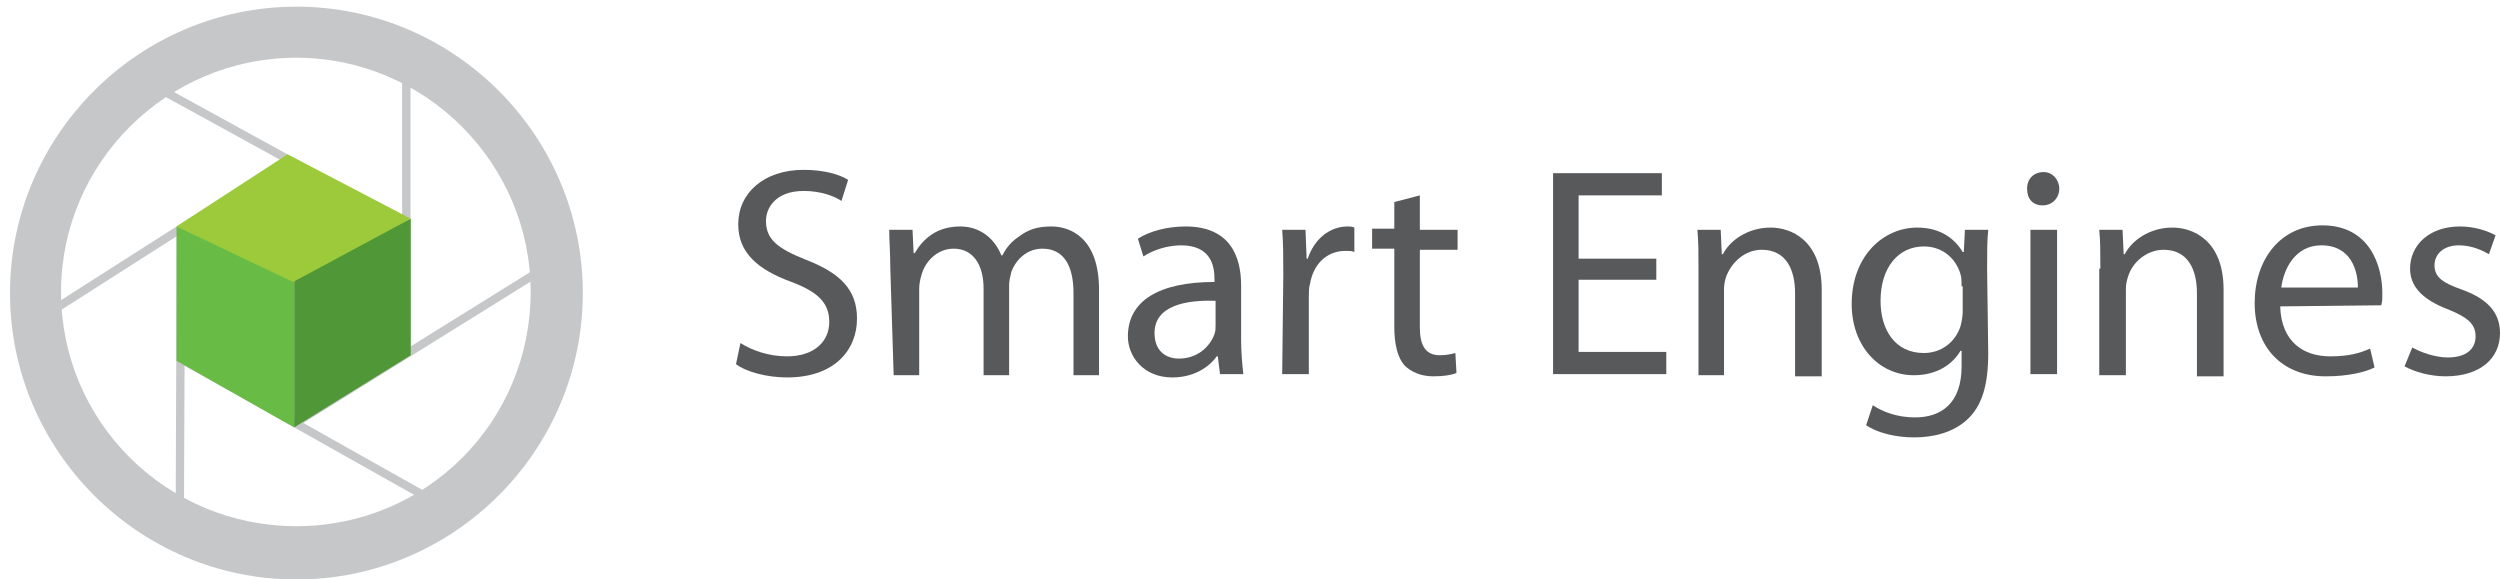 <?xml version="1.0" encoding="utf-8"?>
<!-- Generator: Adobe Illustrator 21.1.0, SVG Export Plug-In . SVG Version: 6.00 Build 0)  -->
<svg version="1.1" id="Layer_1" xmlns="http://www.w3.org/2000/svg" xmlns:xlink="http://www.w3.org/1999/xlink" x="0px" y="0px"
	 viewBox="0 0 225.2 52.2" style="enable-background:new 0 0 225.2 52.2;" xml:space="preserve">
<style type="text/css">
	.st0{fill:#C5C7C9;}
	.st1{fill:none;stroke:#C5C7C9;stroke-width:0.75;stroke-miterlimit:10;}
	.st2{fill:#68BC45;}
	.st3{fill:#509737;}
	.st4{fill:#9CCA3B;}
	.st5{fill:#58595B;}
</style>
<path class="st0" d="M26.7,52.2c-14.2,0-25.8-11.6-25.8-25.8c0-14.2,11.6-25.8,25.8-25.8s25.8,11.6,25.8,25.8
	C52.5,40.6,40.9,52.2,26.7,52.2z M26.7,5.2C15,5.2,5.5,14.7,5.5,26.3C5.5,38,15,47.4,26.7,47.4S47.8,38,47.8,26.3
	C47.8,14.7,38.3,5.2,26.7,5.2z"/>
<line class="st1" x1="36.6" y1="6.5" x2="36.6" y2="32"/>
<line class="st1" x1="14" y1="7.8" x2="36.4" y2="20.1"/>
<line class="st1" x1="5" y1="27.8" x2="26" y2="14.4"/>
<line class="st1" x1="16.2" y1="45.5" x2="16.3" y2="20.5"/>
<line class="st1" x1="39" y1="45.1" x2="16.6" y2="32.5"/>
<line class="st1" x1="48.8" y1="24.3" x2="27.1" y2="37.8"/>
<polygon class="st2" points="26.5,38.5 15.9,32.5 15.9,20.4 26.5,24.6 "/>
<polygon class="st3" points="26.5,38.5 37,32 37,19.7 26.5,24.6 "/>
<polygon class="st4" points="26.4,25.4 15.9,20.4 25.9,13.9 37,19.7 "/>
<g>
	<path class="st5" d="M66.7,30.9c1.1,0.7,2.6,1.2,4.2,1.2c2.4,0,3.8-1.3,3.8-3.1c0-1.7-1-2.7-3.4-3.6c-3-1.1-4.8-2.6-4.8-5.2
		c0-2.8,2.3-4.9,5.9-4.9c1.8,0,3.2,0.4,4,0.9l-0.6,1.9c-0.6-0.4-1.8-0.9-3.4-0.9c-2.5,0-3.4,1.5-3.4,2.7c0,1.7,1.1,2.5,3.6,3.5
		c3.1,1.2,4.6,2.7,4.6,5.3c0,2.8-2,5.3-6.3,5.3c-1.8,0-3.7-0.5-4.6-1.2L66.7,30.9z"/>
	<path class="st5" d="M80.2,24.2c0-1.4-0.1-2.5-0.1-3.5h2.1l0.1,2.1h0.1c0.7-1.2,1.9-2.4,4.1-2.4c1.8,0,3.1,1.1,3.7,2.6h0.1
		c0.4-0.8,0.9-1.3,1.5-1.7c0.8-0.6,1.6-0.9,2.9-0.9c1.8,0,4.3,1.1,4.3,5.7v7.7h-2.3v-7.4c0-2.5-0.9-4-2.8-4c-1.4,0-2.4,1-2.8,2.1
		c-0.1,0.4-0.2,0.8-0.2,1.2v8.1h-2.3v-7.8c0-2.1-0.9-3.6-2.7-3.6c-1.5,0-2.6,1.2-2.9,2.4c-0.1,0.3-0.2,0.8-0.2,1.2v7.8h-2.3
		L80.2,24.2L80.2,24.2z"/>
	<path class="st5" d="M111.8,30.6c0,1.1,0.1,2.2,0.2,3.1h-2.1l-0.2-1.6h-0.1c-0.7,1-2.1,1.9-4,1.9c-2.6,0-4-1.9-4-3.7
		c0-3.2,2.8-4.9,7.8-4.9v-0.3c0-1.1-0.3-3-3-3c-1.2,0-2.5,0.4-3.4,1l-0.5-1.6c1.1-0.7,2.7-1.1,4.3-1.1c4,0,5,2.7,5,5.3L111.8,30.6
		L111.8,30.6z M109.5,27.1c-2.6-0.1-5.5,0.4-5.5,2.9c0,1.6,1,2.3,2.2,2.3c1.7,0,2.8-1.1,3.2-2.2c0.1-0.3,0.1-0.5,0.1-0.8V27.1z"/>
	<path class="st5" d="M115.6,24.8c0-1.5,0-2.9-0.1-4.1h2.1l0.1,2.6h0.1c0.6-1.8,2-2.9,3.6-2.9c0.2,0,0.4,0,0.6,0.1v2.2
		c-0.2-0.1-0.5-0.1-0.8-0.1c-1.7,0-2.9,1.2-3.2,3c-0.1,0.3-0.1,0.7-0.1,1.1v7h-2.4L115.6,24.8L115.6,24.8z"/>
	<path class="st5" d="M127.9,17.6v3.1h3.4v1.8h-3.4v7c0,1.6,0.5,2.5,1.8,2.5c0.6,0,1-0.1,1.4-0.2l0.1,1.8c-0.5,0.2-1.2,0.3-2.1,0.3
		c-1.1,0-2-0.4-2.6-1c-0.6-0.7-0.9-1.9-0.9-3.4v-7.1h-2v-1.8h2v-2.4L127.9,17.6z"/>
	<path class="st5" d="M149.2,25.2h-7v6.5h7.9v2h-10.2V15.6h9.8v2h-7.5v5.7h7V25.2z"/>
	<path class="st5" d="M153,24.2c0-1.4,0-2.5-0.1-3.5h2.1l0.1,2.2h0.1c0.6-1.2,2.2-2.4,4.3-2.4c1.8,0,4.6,1.1,4.6,5.6v7.8h-2.4v-7.5
		c0-2.1-0.8-3.9-3-3.9c-1.5,0-2.7,1.1-3.2,2.4c-0.1,0.3-0.2,0.7-0.2,1.1v7.8H153L153,24.2L153,24.2z"/>
	<path class="st5" d="M179.1,31.8c0,3-0.6,4.8-1.9,6c-1.3,1.2-3.1,1.6-4.8,1.6c-1.6,0-3.3-0.4-4.3-1.1l0.6-1.8
		c0.9,0.6,2.2,1.1,3.8,1.1c2.4,0,4.2-1.3,4.2-4.6v-1.4h-0.1c-0.7,1.2-2.1,2.2-4.2,2.2c-3.2,0-5.6-2.7-5.6-6.4c0-4.4,2.9-6.9,5.9-6.9
		c2.3,0,3.5,1.2,4.1,2.2h0.1l0.1-2h2.1c-0.1,0.9-0.1,2-0.1,3.6L179.1,31.8L179.1,31.8z M176.7,25.8c0-0.4,0-0.8-0.1-1.1
		c-0.4-1.4-1.6-2.5-3.3-2.5c-2.3,0-3.9,1.9-3.9,4.9c0,2.6,1.3,4.7,3.9,4.7c1.5,0,2.8-0.9,3.3-2.4c0.1-0.4,0.2-0.9,0.2-1.3V25.8z"/>
	<path class="st5" d="M185.5,17c0,0.8-0.6,1.5-1.5,1.5c-0.9,0-1.4-0.6-1.4-1.5s0.6-1.5,1.5-1.5C184.9,15.5,185.5,16.2,185.5,17z
		 M182.9,33.7v-13h2.4v13H182.9z"/>
	<path class="st5" d="M189.2,24.2c0-1.4,0-2.5-0.1-3.5h2.1l0.1,2.2h0.1c0.6-1.2,2.2-2.4,4.3-2.4c1.8,0,4.6,1.1,4.6,5.6v7.8h-2.4
		v-7.5c0-2.1-0.8-3.9-3-3.9c-1.5,0-2.8,1.1-3.2,2.4c-0.1,0.3-0.2,0.7-0.2,1.1v7.8h-2.4V24.2z"/>
	<path class="st5" d="M205.4,27.6c0.1,3.2,2.1,4.5,4.5,4.5c1.7,0,2.7-0.3,3.6-0.7l0.4,1.7c-0.8,0.4-2.3,0.8-4.4,0.8
		c-4,0-6.4-2.7-6.4-6.6s2.3-7,6.1-7c4.3,0,5.4,3.7,5.4,6.1c0,0.5,0,0.8-0.1,1.1L205.4,27.6L205.4,27.6z M212.4,25.9
		c0-1.5-0.6-3.8-3.3-3.8c-2.4,0-3.4,2.2-3.6,3.8H212.4z"/>
	<path class="st5" d="M217.3,31.3c0.7,0.4,2,0.9,3.2,0.9c1.7,0,2.5-0.8,2.5-1.9c0-1.1-0.7-1.7-2.4-2.4c-2.4-0.9-3.5-2.1-3.5-3.7
		c0-2.1,1.7-3.8,4.5-3.8c1.3,0,2.5,0.4,3.2,0.8l-0.6,1.7c-0.5-0.3-1.5-0.8-2.7-0.8c-1.4,0-2.2,0.8-2.2,1.8c0,1.1,0.8,1.6,2.5,2.2
		c2.2,0.8,3.4,2,3.4,3.9c0,2.3-1.8,3.9-4.9,3.9c-1.4,0-2.8-0.4-3.7-0.9L217.3,31.3z"/>
</g>
</svg>
